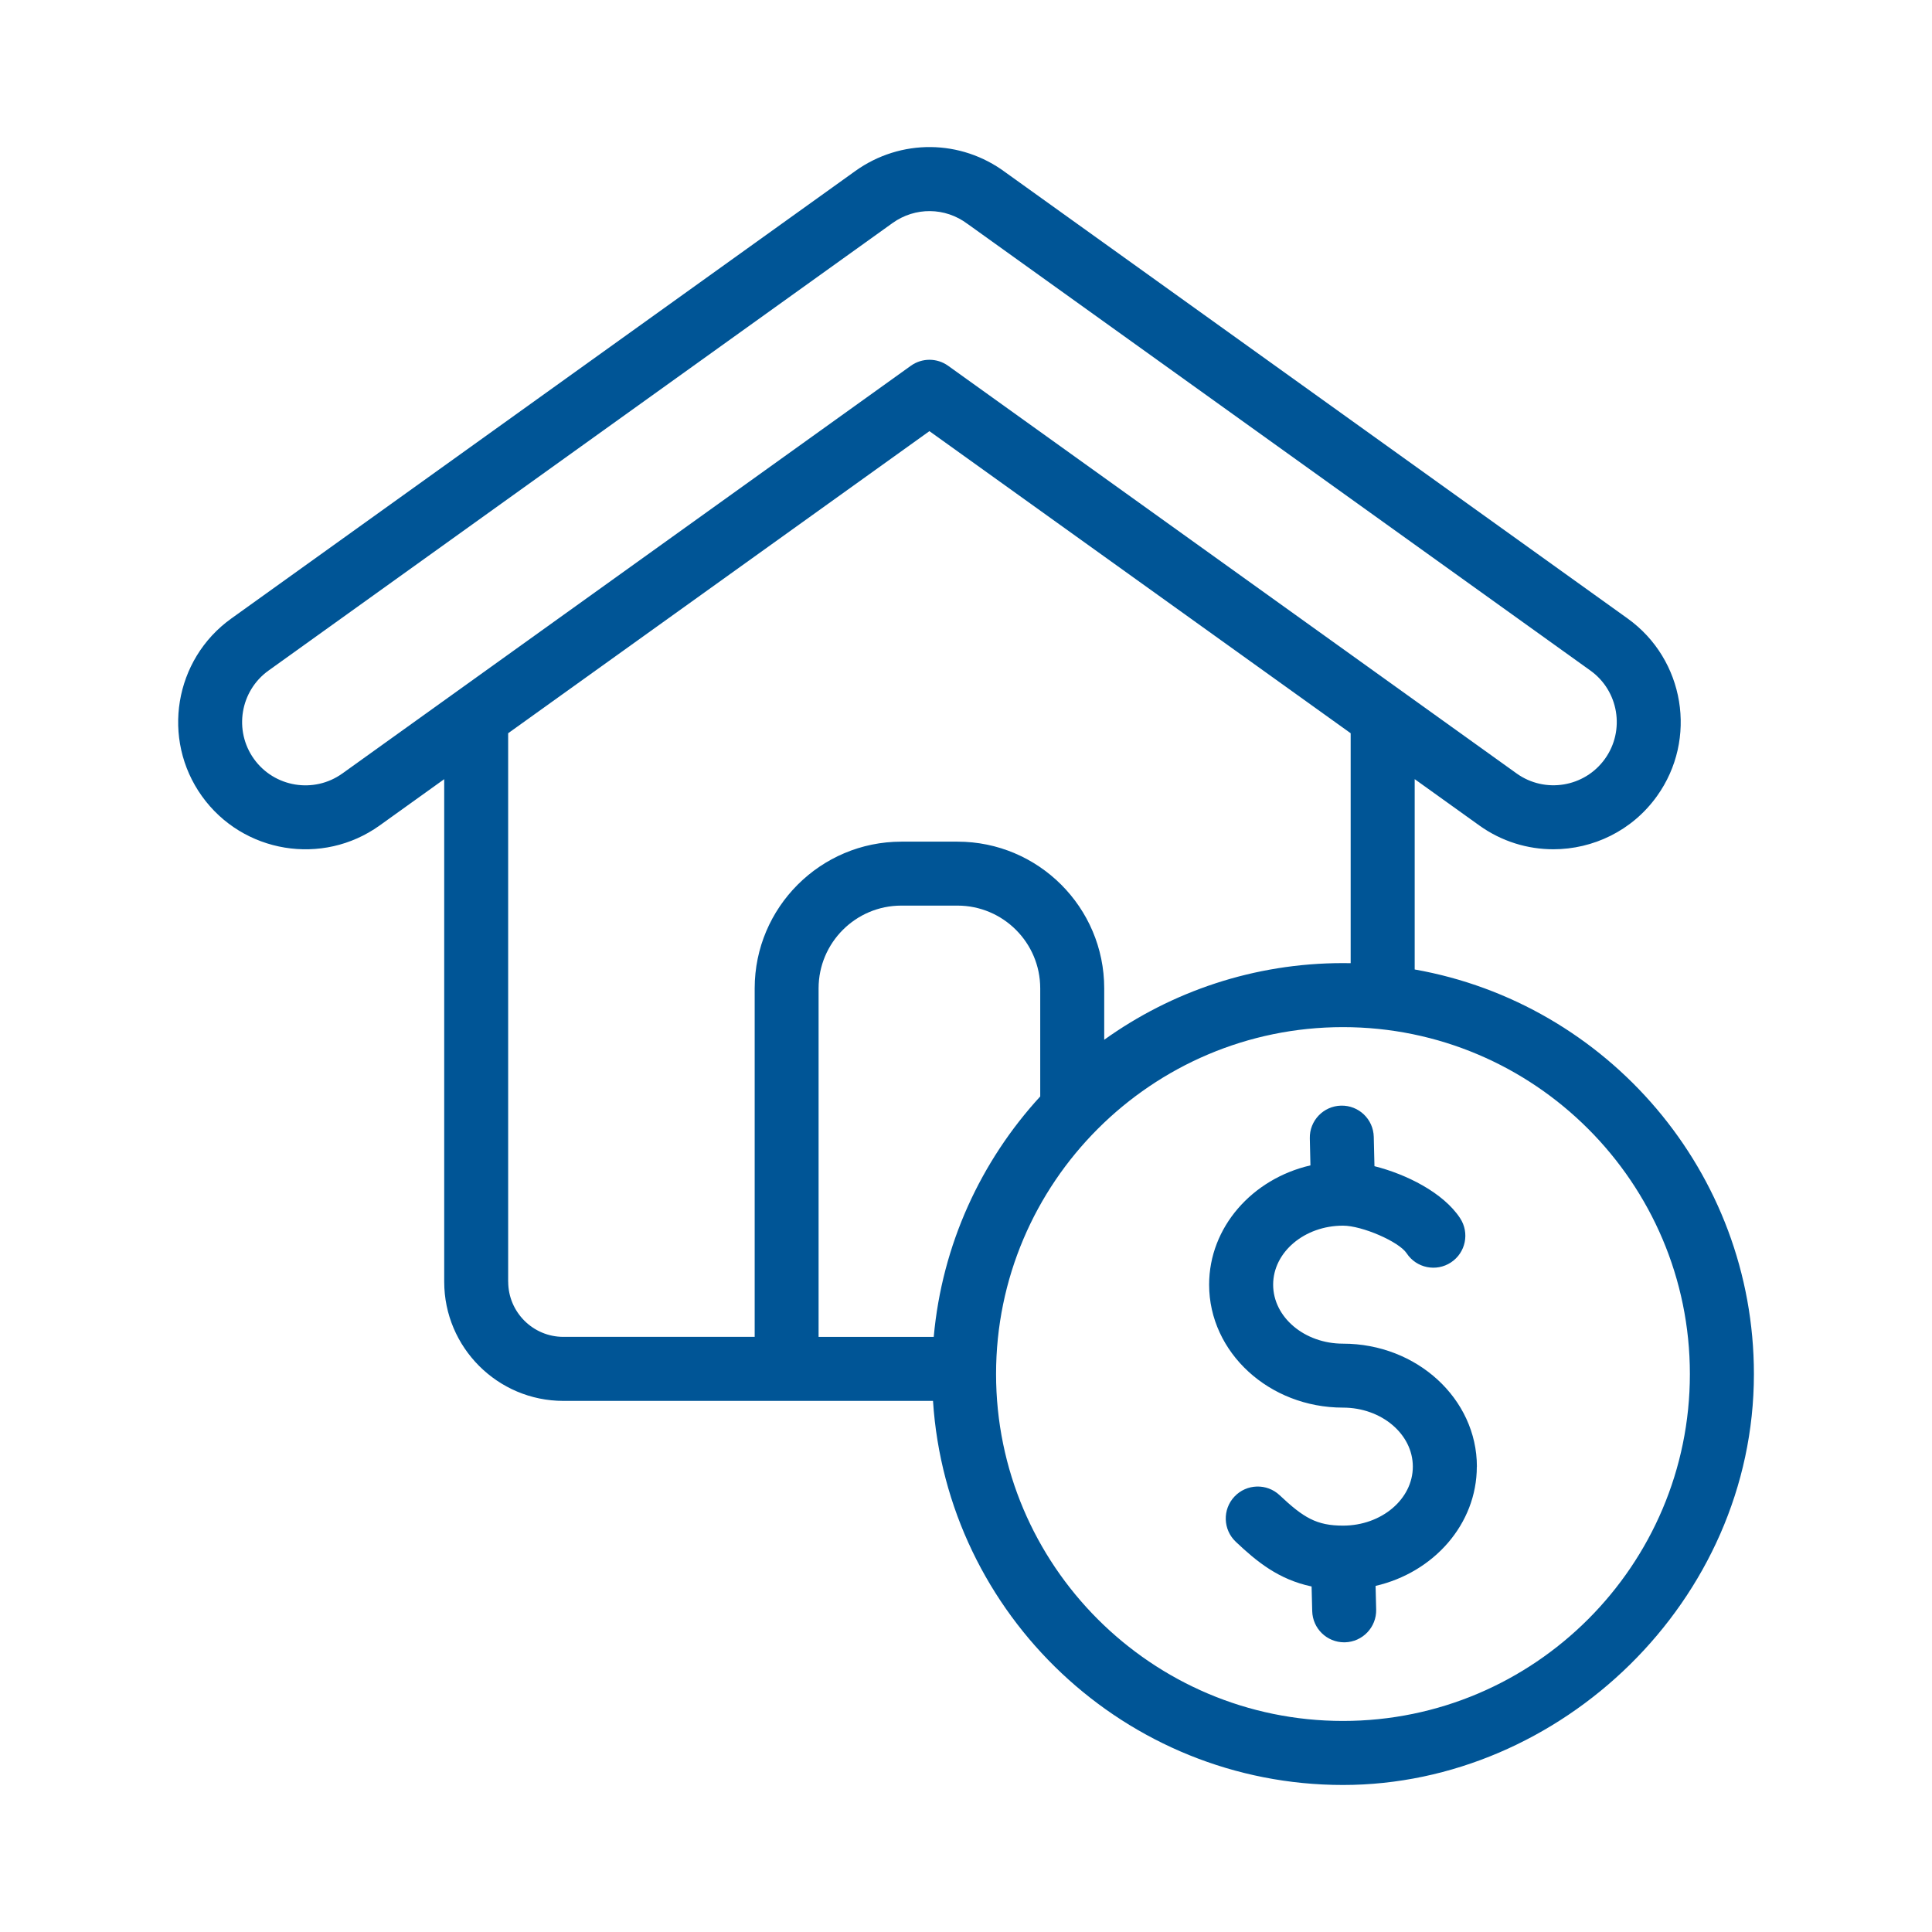 <?xml version="1.0" encoding="UTF-8"?>
<svg id="Layer_1" data-name="Layer 1" xmlns="http://www.w3.org/2000/svg" viewBox="0 0 500 500">
  <defs>
    <style>
      .cls-1 {
        fill: #005596;
        stroke-width: 0px;
      }
    </style>
  </defs>
  <path class="cls-1" d="M366.12,250.88v-49.24l16.74,12c5.8,4.15,12.5,6.15,19.14,6.15,10.27,0,20.4-4.78,26.82-13.75,10.58-14.76,7.17-35.38-7.59-45.97l-161-115.45c-11.55-8.61-27.15-8.76-38.88-.36L59.85,160.08c-14.76,10.58-18.17,31.2-7.59,45.97,10.58,14.77,31.2,18.17,45.97,7.6,0,0,0,0,0,0l16.73-12v130.06c0,17,13.83,30.84,30.84,30.84h95.66c3.59,55.41,49.81,99.4,106.11,99.4s106.34-47.7,106.34-106.34c0-52.31-37.96-95.91-87.78-104.71h0ZM88.58,200.19c-7.35,5.26-17.6,3.56-22.86-3.78-5.26-7.35-3.57-17.6,3.78-22.87L230.99,57.72c5.85-4.19,13.63-4.11,19.38.21.05.04.09.07.15.1l161.06,115.5c7.35,5.26,9.04,15.52,3.78,22.86-5.26,7.35-15.52,9.04-22.86,3.78l-147.13-105.51c-1.44-1.03-3.13-1.55-4.82-1.55s-3.38.52-4.82,1.55l-147.13,105.52ZM131.51,331.7v-141.94l109.02-78.18,109.02,78.18v59.51c-.66-.01-1.33-.02-2-.02-23.02,0-44.36,7.36-61.78,19.84v-13.31c0-20.93-17.03-37.96-37.96-37.96h-14.54c-20.93,0-37.96,17.03-37.96,37.96v90.2h-49.51c-7.87,0-14.28-6.41-14.28-14.28h0ZM269.21,283.76c-15.34,16.72-25.41,38.34-27.56,62.22h-29.8v-90.2c0-11.8,9.6-21.41,21.41-21.41h14.54c11.8,0,21.41,9.6,21.41,21.41v27.98ZM347.56,445.38c-49.51,0-89.78-40.28-89.78-89.78s40.28-89.78,89.78-89.78,89.78,40.28,89.78,89.78-40.28,89.78-89.78,89.78h0ZM382.2,379.57c0,14.87-11.16,27.39-26.2,30.86l.15,6.12c.11,4.57-3.51,8.36-8.08,8.48-.07,0-.14,0-.2,0-4.48,0-8.16-3.57-8.27-8.08l-.16-6.37c-8.6-1.82-14.24-6.49-19.62-11.57-3.32-3.14-3.48-8.38-.34-11.7,3.13-3.32,8.38-3.48,11.7-.34,6.15,5.8,9.55,7.86,16.38,7.86,9.97,0,18.08-6.85,18.08-15.27s-8.11-15.27-18.08-15.27c-19.1,0-34.64-14.28-34.64-31.82,0-14.88,11.17-27.4,26.22-30.87l-.16-6.99c-.11-4.57,3.51-8.36,8.08-8.47,4.59-.11,8.36,3.51,8.47,8.08l.18,7.59c8.22,2.07,17.81,6.83,22.16,13.45,2.51,3.82,1.45,8.95-2.37,11.46-3.82,2.51-8.95,1.45-11.46-2.37-1.98-3.01-11.52-7.15-16.47-7.15-9.97,0-18.08,6.85-18.08,15.27s8.11,15.27,18.08,15.27c19.11,0,34.65,14.27,34.65,31.81h0Z"/>
</svg>